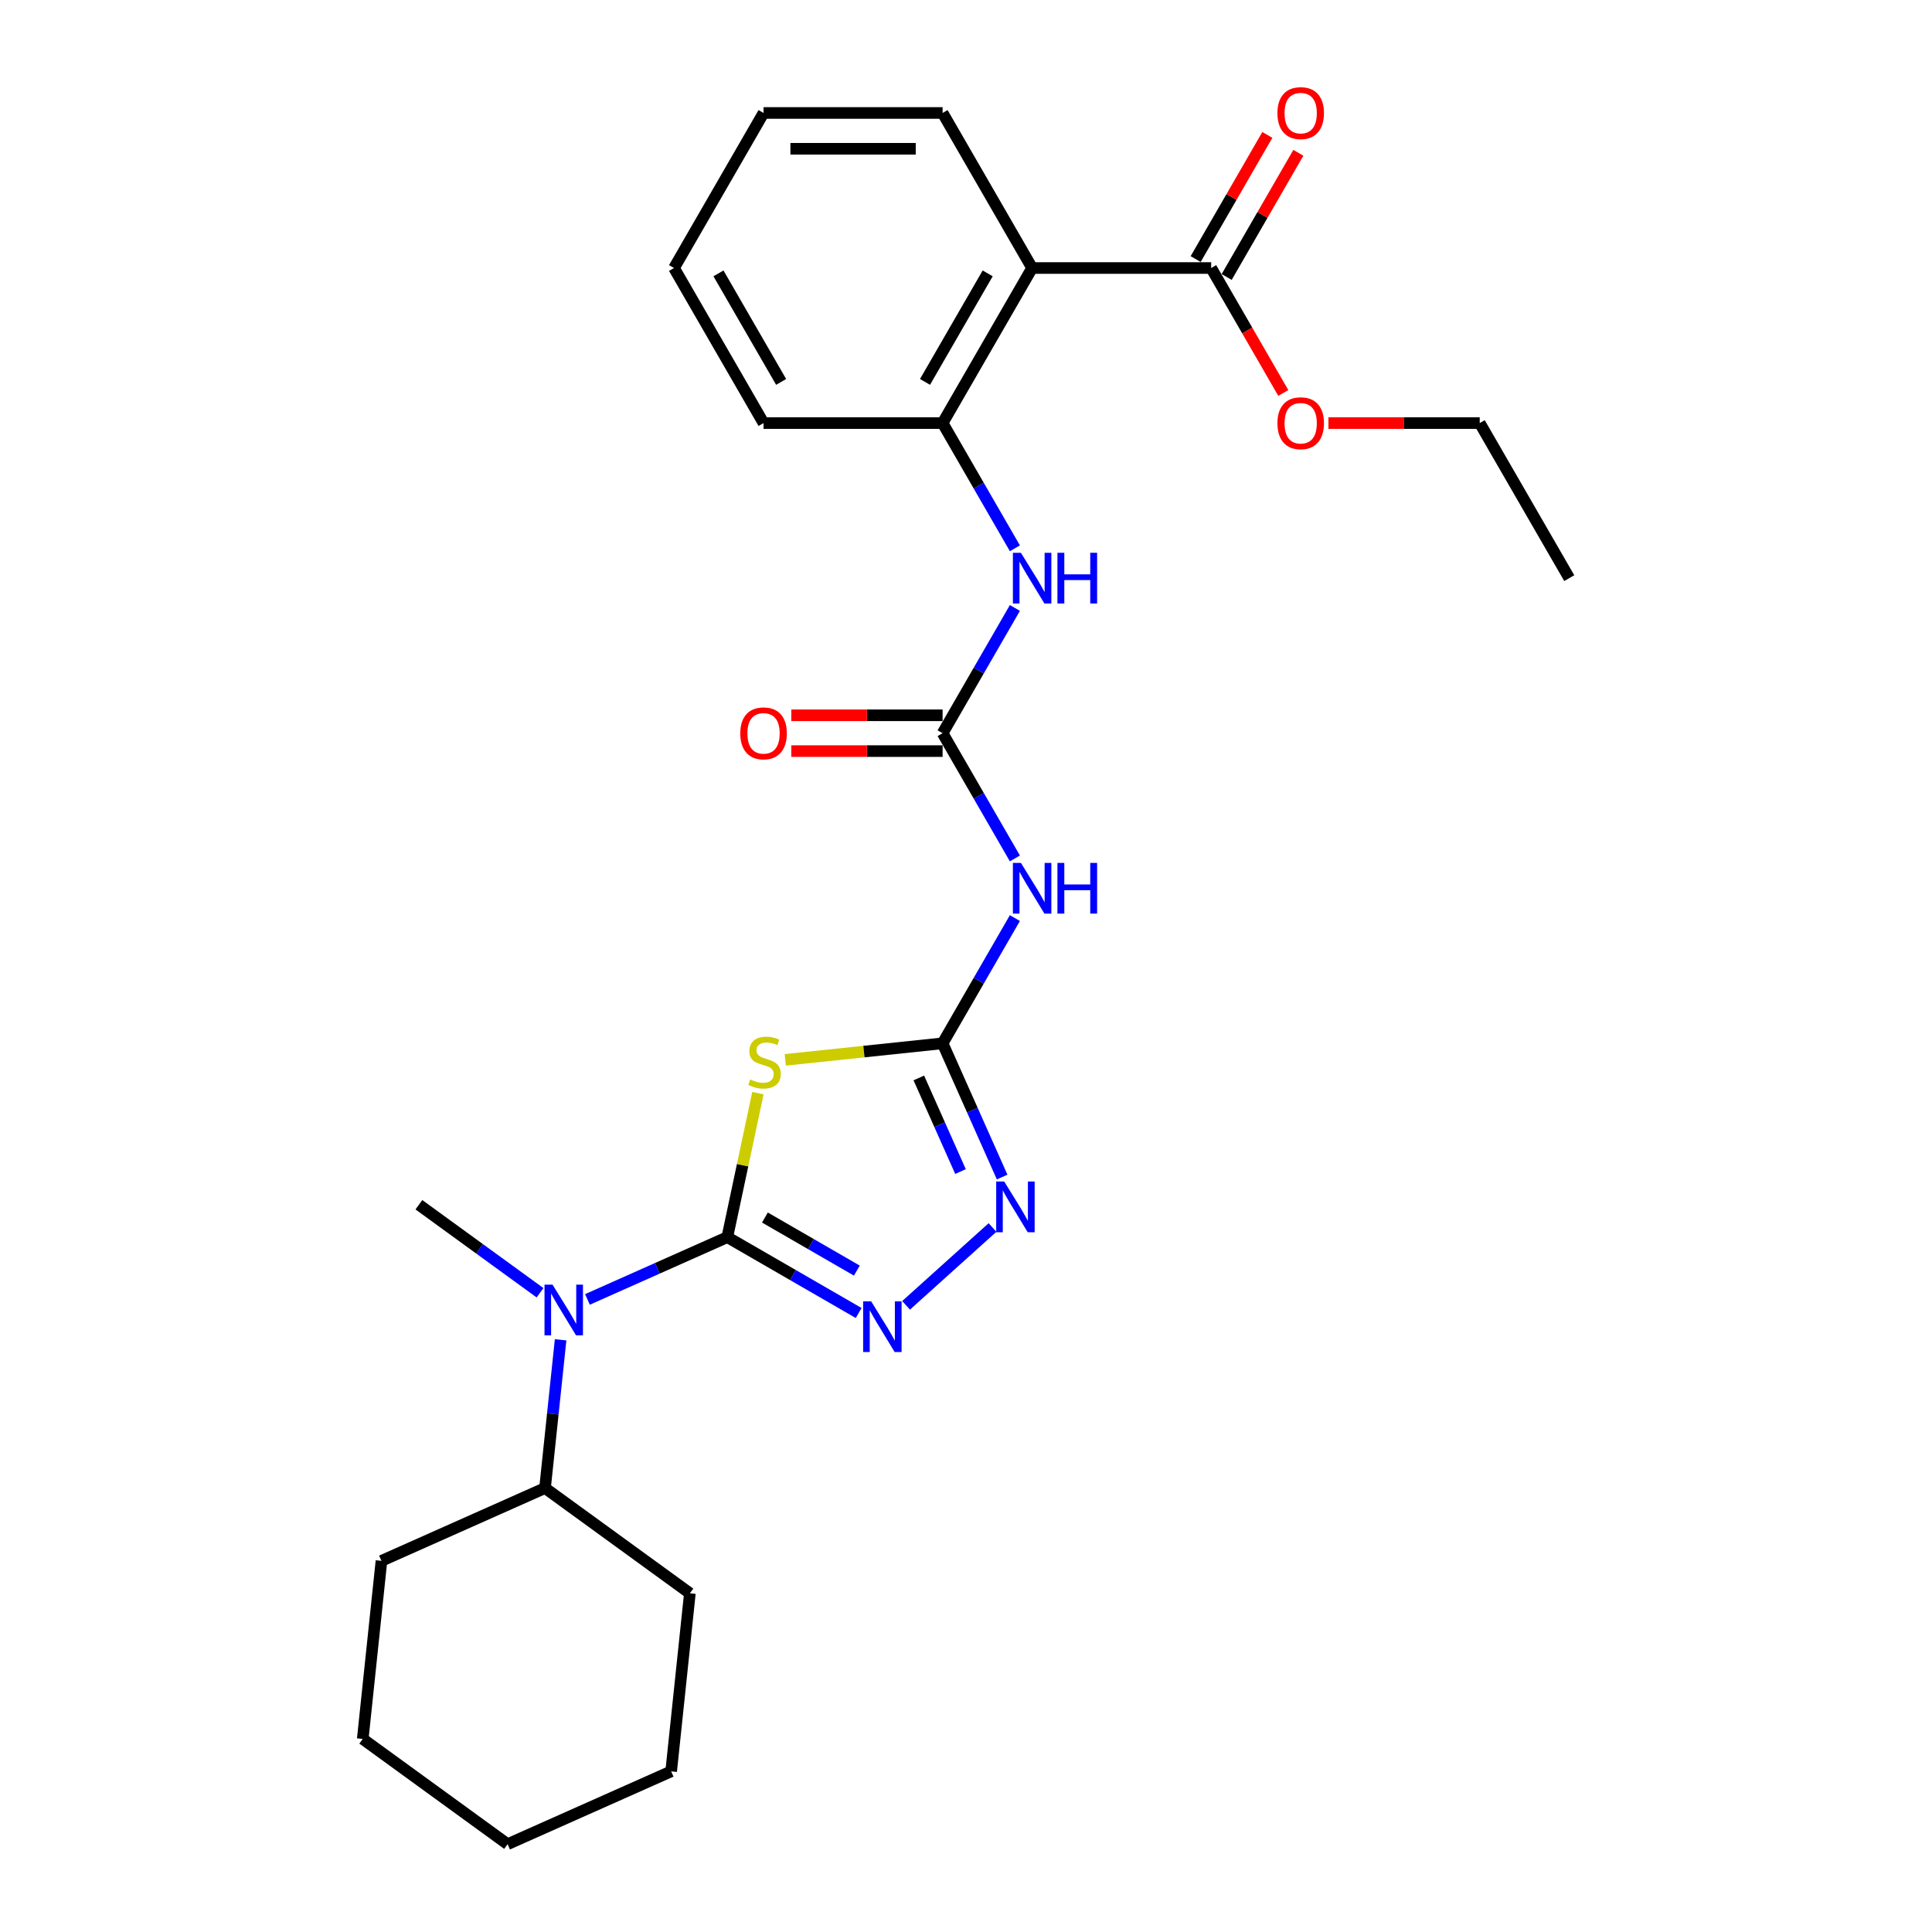 <?xml version='1.0' encoding='iso-8859-1'?>
<svg version='1.1' baseProfile='full'
              xmlns='http://www.w3.org/2000/svg'
                      xmlns:rdkit='http://www.rdkit.org/xml'
                      xmlns:xlink='http://www.w3.org/1999/xlink'
                  xml:space='preserve'
width='1000px' height='1000px' viewBox='0 0 1000 1000'>
<!-- END OF HEADER -->
<rect style='opacity:1.0;fill:#FFFFFF;stroke:none' width='1000' height='1000' x='0' y='0'> </rect>
<path class='bond-0' d='M 376.453,640.353 L 384.375,603.082' style='fill:none;fill-rule:evenodd;stroke:#000000;stroke-width:6px;stroke-linecap:butt;stroke-linejoin:miter;stroke-opacity:1' />
<path class='bond-0' d='M 384.375,603.082 L 392.297,565.811' style='fill:none;fill-rule:evenodd;stroke:#CCCC00;stroke-width:6px;stroke-linecap:butt;stroke-linejoin:miter;stroke-opacity:1' />
<path class='bond-2' d='M 376.453,640.353 L 410.446,659.98' style='fill:none;fill-rule:evenodd;stroke:#000000;stroke-width:6px;stroke-linecap:butt;stroke-linejoin:miter;stroke-opacity:1' />
<path class='bond-2' d='M 410.446,659.98 L 444.44,679.606' style='fill:none;fill-rule:evenodd;stroke:#0000FF;stroke-width:6px;stroke-linecap:butt;stroke-linejoin:miter;stroke-opacity:1' />
<path class='bond-2' d='M 395.918,630.19 L 419.714,643.928' style='fill:none;fill-rule:evenodd;stroke:#000000;stroke-width:6px;stroke-linecap:butt;stroke-linejoin:miter;stroke-opacity:1' />
<path class='bond-2' d='M 419.714,643.928 L 443.51,657.666' style='fill:none;fill-rule:evenodd;stroke:#0000FF;stroke-width:6px;stroke-linecap:butt;stroke-linejoin:miter;stroke-opacity:1' />
<path class='bond-7' d='M 376.453,640.353 L 340.257,656.469' style='fill:none;fill-rule:evenodd;stroke:#000000;stroke-width:6px;stroke-linecap:butt;stroke-linejoin:miter;stroke-opacity:1' />
<path class='bond-7' d='M 340.257,656.469 L 304.061,672.584' style='fill:none;fill-rule:evenodd;stroke:#0000FF;stroke-width:6px;stroke-linecap:butt;stroke-linejoin:miter;stroke-opacity:1' />
<path class='bond-1' d='M 406.452,548.577 L 447.169,544.297' style='fill:none;fill-rule:evenodd;stroke:#CCCC00;stroke-width:6px;stroke-linecap:butt;stroke-linejoin:miter;stroke-opacity:1' />
<path class='bond-1' d='M 447.169,544.297 L 487.887,540.017' style='fill:none;fill-rule:evenodd;stroke:#000000;stroke-width:6px;stroke-linecap:butt;stroke-linejoin:miter;stroke-opacity:1' />
<path class='bond-4' d='M 487.887,540.017 L 506.598,507.608' style='fill:none;fill-rule:evenodd;stroke:#000000;stroke-width:6px;stroke-linecap:butt;stroke-linejoin:miter;stroke-opacity:1' />
<path class='bond-4' d='M 506.598,507.608 L 525.31,475.199' style='fill:none;fill-rule:evenodd;stroke:#0000FF;stroke-width:6px;stroke-linecap:butt;stroke-linejoin:miter;stroke-opacity:1' />
<path class='bond-27' d='M 487.887,540.017 L 503.297,574.629' style='fill:none;fill-rule:evenodd;stroke:#000000;stroke-width:6px;stroke-linecap:butt;stroke-linejoin:miter;stroke-opacity:1' />
<path class='bond-27' d='M 503.297,574.629 L 518.706,609.24' style='fill:none;fill-rule:evenodd;stroke:#0000FF;stroke-width:6px;stroke-linecap:butt;stroke-linejoin:miter;stroke-opacity:1' />
<path class='bond-27' d='M 475.577,557.94 L 486.364,582.167' style='fill:none;fill-rule:evenodd;stroke:#000000;stroke-width:6px;stroke-linecap:butt;stroke-linejoin:miter;stroke-opacity:1' />
<path class='bond-27' d='M 486.364,582.167 L 497.151,606.395' style='fill:none;fill-rule:evenodd;stroke:#0000FF;stroke-width:6px;stroke-linecap:butt;stroke-linejoin:miter;stroke-opacity:1' />
<path class='bond-3' d='M 468.98,675.642 L 513.723,635.355' style='fill:none;fill-rule:evenodd;stroke:#0000FF;stroke-width:6px;stroke-linecap:butt;stroke-linejoin:miter;stroke-opacity:1' />
<path class='bond-5' d='M 525.31,444.32 L 506.598,411.911' style='fill:none;fill-rule:evenodd;stroke:#0000FF;stroke-width:6px;stroke-linecap:butt;stroke-linejoin:miter;stroke-opacity:1' />
<path class='bond-5' d='M 506.598,411.911 L 487.887,379.502' style='fill:none;fill-rule:evenodd;stroke:#000000;stroke-width:6px;stroke-linecap:butt;stroke-linejoin:miter;stroke-opacity:1' />
<path class='bond-9' d='M 487.887,379.502 L 506.598,347.092' style='fill:none;fill-rule:evenodd;stroke:#000000;stroke-width:6px;stroke-linecap:butt;stroke-linejoin:miter;stroke-opacity:1' />
<path class='bond-9' d='M 506.598,347.092 L 525.31,314.683' style='fill:none;fill-rule:evenodd;stroke:#0000FF;stroke-width:6px;stroke-linecap:butt;stroke-linejoin:miter;stroke-opacity:1' />
<path class='bond-11' d='M 487.887,370.234 L 448.732,370.234' style='fill:none;fill-rule:evenodd;stroke:#000000;stroke-width:6px;stroke-linecap:butt;stroke-linejoin:miter;stroke-opacity:1' />
<path class='bond-11' d='M 448.732,370.234 L 409.577,370.234' style='fill:none;fill-rule:evenodd;stroke:#FF0000;stroke-width:6px;stroke-linecap:butt;stroke-linejoin:miter;stroke-opacity:1' />
<path class='bond-11' d='M 487.887,388.769 L 448.732,388.769' style='fill:none;fill-rule:evenodd;stroke:#000000;stroke-width:6px;stroke-linecap:butt;stroke-linejoin:miter;stroke-opacity:1' />
<path class='bond-11' d='M 448.732,388.769 L 409.577,388.769' style='fill:none;fill-rule:evenodd;stroke:#FF0000;stroke-width:6px;stroke-linecap:butt;stroke-linejoin:miter;stroke-opacity:1' />
<path class='bond-6' d='M 534.224,138.728 L 487.887,218.986' style='fill:none;fill-rule:evenodd;stroke:#000000;stroke-width:6px;stroke-linecap:butt;stroke-linejoin:miter;stroke-opacity:1' />
<path class='bond-6' d='M 511.221,141.499 L 478.786,197.68' style='fill:none;fill-rule:evenodd;stroke:#000000;stroke-width:6px;stroke-linecap:butt;stroke-linejoin:miter;stroke-opacity:1' />
<path class='bond-10' d='M 534.224,138.728 L 626.897,138.728' style='fill:none;fill-rule:evenodd;stroke:#000000;stroke-width:6px;stroke-linecap:butt;stroke-linejoin:miter;stroke-opacity:1' />
<path class='bond-15' d='M 534.224,138.728 L 487.887,58.47' style='fill:none;fill-rule:evenodd;stroke:#000000;stroke-width:6px;stroke-linecap:butt;stroke-linejoin:miter;stroke-opacity:1' />
<path class='bond-13' d='M 290.168,693.486 L 286.136,731.85' style='fill:none;fill-rule:evenodd;stroke:#0000FF;stroke-width:6px;stroke-linecap:butt;stroke-linejoin:miter;stroke-opacity:1' />
<path class='bond-13' d='M 286.136,731.85 L 282.104,770.213' style='fill:none;fill-rule:evenodd;stroke:#000000;stroke-width:6px;stroke-linecap:butt;stroke-linejoin:miter;stroke-opacity:1' />
<path class='bond-16' d='M 279.521,669.132 L 248.168,646.354' style='fill:none;fill-rule:evenodd;stroke:#0000FF;stroke-width:6px;stroke-linecap:butt;stroke-linejoin:miter;stroke-opacity:1' />
<path class='bond-16' d='M 248.168,646.354 L 216.816,623.575' style='fill:none;fill-rule:evenodd;stroke:#000000;stroke-width:6px;stroke-linecap:butt;stroke-linejoin:miter;stroke-opacity:1' />
<path class='bond-8' d='M 487.887,218.986 L 506.598,251.395' style='fill:none;fill-rule:evenodd;stroke:#000000;stroke-width:6px;stroke-linecap:butt;stroke-linejoin:miter;stroke-opacity:1' />
<path class='bond-8' d='M 506.598,251.395 L 525.31,283.804' style='fill:none;fill-rule:evenodd;stroke:#0000FF;stroke-width:6px;stroke-linecap:butt;stroke-linejoin:miter;stroke-opacity:1' />
<path class='bond-17' d='M 487.887,218.986 L 395.213,218.986' style='fill:none;fill-rule:evenodd;stroke:#000000;stroke-width:6px;stroke-linecap:butt;stroke-linejoin:miter;stroke-opacity:1' />
<path class='bond-12' d='M 634.923,143.362 L 653.474,111.23' style='fill:none;fill-rule:evenodd;stroke:#000000;stroke-width:6px;stroke-linecap:butt;stroke-linejoin:miter;stroke-opacity:1' />
<path class='bond-12' d='M 653.474,111.23 L 672.025,79.099' style='fill:none;fill-rule:evenodd;stroke:#FF0000;stroke-width:6px;stroke-linecap:butt;stroke-linejoin:miter;stroke-opacity:1' />
<path class='bond-12' d='M 618.872,134.094 L 637.423,101.963' style='fill:none;fill-rule:evenodd;stroke:#000000;stroke-width:6px;stroke-linecap:butt;stroke-linejoin:miter;stroke-opacity:1' />
<path class='bond-12' d='M 637.423,101.963 L 655.974,69.832' style='fill:none;fill-rule:evenodd;stroke:#FF0000;stroke-width:6px;stroke-linecap:butt;stroke-linejoin:miter;stroke-opacity:1' />
<path class='bond-14' d='M 626.897,138.728 L 645.566,171.063' style='fill:none;fill-rule:evenodd;stroke:#000000;stroke-width:6px;stroke-linecap:butt;stroke-linejoin:miter;stroke-opacity:1' />
<path class='bond-14' d='M 645.566,171.063 L 664.235,203.398' style='fill:none;fill-rule:evenodd;stroke:#FF0000;stroke-width:6px;stroke-linecap:butt;stroke-linejoin:miter;stroke-opacity:1' />
<path class='bond-18' d='M 282.104,770.213 L 197.442,807.907' style='fill:none;fill-rule:evenodd;stroke:#000000;stroke-width:6px;stroke-linecap:butt;stroke-linejoin:miter;stroke-opacity:1' />
<path class='bond-19' d='M 282.104,770.213 L 357.078,824.685' style='fill:none;fill-rule:evenodd;stroke:#000000;stroke-width:6px;stroke-linecap:butt;stroke-linejoin:miter;stroke-opacity:1' />
<path class='bond-20' d='M 687.599,218.986 L 726.753,218.986' style='fill:none;fill-rule:evenodd;stroke:#FF0000;stroke-width:6px;stroke-linecap:butt;stroke-linejoin:miter;stroke-opacity:1' />
<path class='bond-20' d='M 726.753,218.986 L 765.908,218.986' style='fill:none;fill-rule:evenodd;stroke:#000000;stroke-width:6px;stroke-linecap:butt;stroke-linejoin:miter;stroke-opacity:1' />
<path class='bond-29' d='M 487.887,58.47 L 395.213,58.47' style='fill:none;fill-rule:evenodd;stroke:#000000;stroke-width:6px;stroke-linecap:butt;stroke-linejoin:miter;stroke-opacity:1' />
<path class='bond-29' d='M 473.986,77.005 L 409.114,77.005' style='fill:none;fill-rule:evenodd;stroke:#000000;stroke-width:6px;stroke-linecap:butt;stroke-linejoin:miter;stroke-opacity:1' />
<path class='bond-22' d='M 395.213,218.986 L 348.876,138.728' style='fill:none;fill-rule:evenodd;stroke:#000000;stroke-width:6px;stroke-linecap:butt;stroke-linejoin:miter;stroke-opacity:1' />
<path class='bond-22' d='M 404.314,197.68 L 371.878,141.499' style='fill:none;fill-rule:evenodd;stroke:#000000;stroke-width:6px;stroke-linecap:butt;stroke-linejoin:miter;stroke-opacity:1' />
<path class='bond-25' d='M 197.442,807.907 L 187.755,900.073' style='fill:none;fill-rule:evenodd;stroke:#000000;stroke-width:6px;stroke-linecap:butt;stroke-linejoin:miter;stroke-opacity:1' />
<path class='bond-24' d='M 357.078,824.685 L 347.391,916.852' style='fill:none;fill-rule:evenodd;stroke:#000000;stroke-width:6px;stroke-linecap:butt;stroke-linejoin:miter;stroke-opacity:1' />
<path class='bond-23' d='M 765.908,218.986 L 812.245,299.244' style='fill:none;fill-rule:evenodd;stroke:#000000;stroke-width:6px;stroke-linecap:butt;stroke-linejoin:miter;stroke-opacity:1' />
<path class='bond-21' d='M 395.213,58.47 L 348.876,138.728' style='fill:none;fill-rule:evenodd;stroke:#000000;stroke-width:6px;stroke-linecap:butt;stroke-linejoin:miter;stroke-opacity:1' />
<path class='bond-26' d='M 347.391,916.852 L 262.73,954.545' style='fill:none;fill-rule:evenodd;stroke:#000000;stroke-width:6px;stroke-linecap:butt;stroke-linejoin:miter;stroke-opacity:1' />
<path class='bond-28' d='M 187.755,900.073 L 262.73,954.545' style='fill:none;fill-rule:evenodd;stroke:#000000;stroke-width:6px;stroke-linecap:butt;stroke-linejoin:miter;stroke-opacity:1' />
<path  class='atom-1' d='M 388.307 558.712
Q 388.603 558.824, 389.826 559.343
Q 391.05 559.862, 392.384 560.195
Q 393.756 560.492, 395.09 560.492
Q 397.574 560.492, 399.02 559.305
Q 400.465 558.082, 400.465 555.969
Q 400.465 554.524, 399.724 553.634
Q 399.02 552.744, 397.908 552.262
Q 396.796 551.78, 394.942 551.224
Q 392.607 550.52, 391.198 549.853
Q 389.826 549.186, 388.826 547.777
Q 387.862 546.368, 387.862 543.996
Q 387.862 540.697, 390.086 538.658
Q 392.347 536.619, 396.796 536.619
Q 399.835 536.619, 403.283 538.065
L 402.43 540.919
Q 399.279 539.622, 396.907 539.622
Q 394.349 539.622, 392.94 540.697
Q 391.532 541.735, 391.569 543.551
Q 391.569 544.96, 392.273 545.812
Q 393.014 546.665, 394.052 547.147
Q 395.127 547.629, 396.907 548.185
Q 399.279 548.926, 400.688 549.667
Q 402.096 550.409, 403.097 551.929
Q 404.135 553.411, 404.135 555.969
Q 404.135 559.602, 401.689 561.567
Q 399.279 563.494, 395.239 563.494
Q 392.903 563.494, 391.124 562.975
Q 389.382 562.493, 387.306 561.641
L 388.307 558.712
' fill='#CCCC00'/>
<path  class='atom-3' d='M 450.909 673.567
L 459.509 687.469
Q 460.362 688.84, 461.733 691.324
Q 463.105 693.807, 463.179 693.956
L 463.179 673.567
L 466.664 673.567
L 466.664 699.813
L 463.068 699.813
L 453.838 684.614
Q 452.763 682.835, 451.613 680.796
Q 450.501 678.757, 450.168 678.127
L 450.168 699.813
L 446.757 699.813
L 446.757 673.567
L 450.909 673.567
' fill='#0000FF'/>
<path  class='atom-4' d='M 519.779 611.557
L 528.379 625.458
Q 529.232 626.829, 530.603 629.313
Q 531.975 631.797, 532.049 631.945
L 532.049 611.557
L 535.534 611.557
L 535.534 637.802
L 531.938 637.802
L 522.708 622.603
Q 521.633 620.824, 520.483 618.785
Q 519.371 616.746, 519.038 616.116
L 519.038 637.802
L 515.627 637.802
L 515.627 611.557
L 519.779 611.557
' fill='#0000FF'/>
<path  class='atom-5' d='M 528.422 446.637
L 537.022 460.538
Q 537.875 461.91, 539.247 464.393
Q 540.618 466.877, 540.692 467.025
L 540.692 446.637
L 544.177 446.637
L 544.177 472.882
L 540.581 472.882
L 531.351 457.684
Q 530.276 455.904, 529.127 453.865
Q 528.014 451.827, 527.681 451.196
L 527.681 472.882
L 524.27 472.882
L 524.27 446.637
L 528.422 446.637
' fill='#0000FF'/>
<path  class='atom-5' d='M 547.328 446.637
L 550.886 446.637
L 550.886 457.795
L 564.306 457.795
L 564.306 446.637
L 567.864 446.637
L 567.864 472.882
L 564.306 472.882
L 564.306 460.76
L 550.886 460.76
L 550.886 472.882
L 547.328 472.882
L 547.328 446.637
' fill='#0000FF'/>
<path  class='atom-8' d='M 285.989 664.924
L 294.59 678.825
Q 295.442 680.197, 296.814 682.681
Q 298.185 685.164, 298.259 685.313
L 298.259 664.924
L 301.744 664.924
L 301.744 691.17
L 298.148 691.17
L 288.918 675.971
Q 287.843 674.192, 286.694 672.153
Q 285.582 670.114, 285.248 669.484
L 285.248 691.17
L 281.838 691.17
L 281.838 664.924
L 285.989 664.924
' fill='#0000FF'/>
<path  class='atom-10' d='M 528.422 286.121
L 537.022 300.022
Q 537.875 301.394, 539.247 303.877
Q 540.618 306.361, 540.692 306.509
L 540.692 286.121
L 544.177 286.121
L 544.177 312.366
L 540.581 312.366
L 531.351 297.168
Q 530.276 295.389, 529.127 293.35
Q 528.014 291.311, 527.681 290.681
L 527.681 312.366
L 524.27 312.366
L 524.27 286.121
L 528.422 286.121
' fill='#0000FF'/>
<path  class='atom-10' d='M 547.328 286.121
L 550.886 286.121
L 550.886 297.279
L 564.306 297.279
L 564.306 286.121
L 567.864 286.121
L 567.864 312.366
L 564.306 312.366
L 564.306 300.245
L 550.886 300.245
L 550.886 312.366
L 547.328 312.366
L 547.328 286.121
' fill='#0000FF'/>
<path  class='atom-12' d='M 383.165 379.576
Q 383.165 373.274, 386.279 369.752
Q 389.393 366.231, 395.213 366.231
Q 401.033 366.231, 404.147 369.752
Q 407.26 373.274, 407.26 379.576
Q 407.26 385.952, 404.11 389.585
Q 400.959 393.18, 395.213 393.18
Q 389.43 393.18, 386.279 389.585
Q 383.165 385.989, 383.165 379.576
M 395.213 390.215
Q 399.216 390.215, 401.366 387.546
Q 403.553 384.84, 403.553 379.576
Q 403.553 374.423, 401.366 371.828
Q 399.216 369.196, 395.213 369.196
Q 391.209 369.196, 389.022 371.791
Q 386.872 374.386, 386.872 379.576
Q 386.872 384.877, 389.022 387.546
Q 391.209 390.215, 395.213 390.215
' fill='#FF0000'/>
<path  class='atom-13' d='M 661.187 58.544
Q 661.187 52.242, 664.301 48.721
Q 667.414 45.199, 673.234 45.199
Q 679.054 45.199, 682.168 48.721
Q 685.282 52.242, 685.282 58.544
Q 685.282 64.92, 682.131 68.553
Q 678.98 72.149, 673.234 72.149
Q 667.451 72.149, 664.301 68.553
Q 661.187 64.957, 661.187 58.544
M 673.234 69.183
Q 677.238 69.183, 679.388 66.514
Q 681.575 63.808, 681.575 58.544
Q 681.575 53.392, 679.388 50.797
Q 677.238 48.165, 673.234 48.165
Q 669.231 48.165, 667.044 50.76
Q 664.894 53.355, 664.894 58.544
Q 664.894 63.845, 667.044 66.514
Q 669.231 69.183, 673.234 69.183
' fill='#FF0000'/>
<path  class='atom-15' d='M 661.187 219.06
Q 661.187 212.758, 664.301 209.237
Q 667.414 205.715, 673.234 205.715
Q 679.054 205.715, 682.168 209.237
Q 685.282 212.758, 685.282 219.06
Q 685.282 225.436, 682.131 229.069
Q 678.98 232.665, 673.234 232.665
Q 667.451 232.665, 664.301 229.069
Q 661.187 225.473, 661.187 219.06
M 673.234 229.699
Q 677.238 229.699, 679.388 227.03
Q 681.575 224.324, 681.575 219.06
Q 681.575 213.907, 679.388 211.312
Q 677.238 208.681, 673.234 208.681
Q 669.231 208.681, 667.044 211.275
Q 664.894 213.87, 664.894 219.06
Q 664.894 224.361, 667.044 227.03
Q 669.231 229.699, 673.234 229.699
' fill='#FF0000'/>
</svg>
